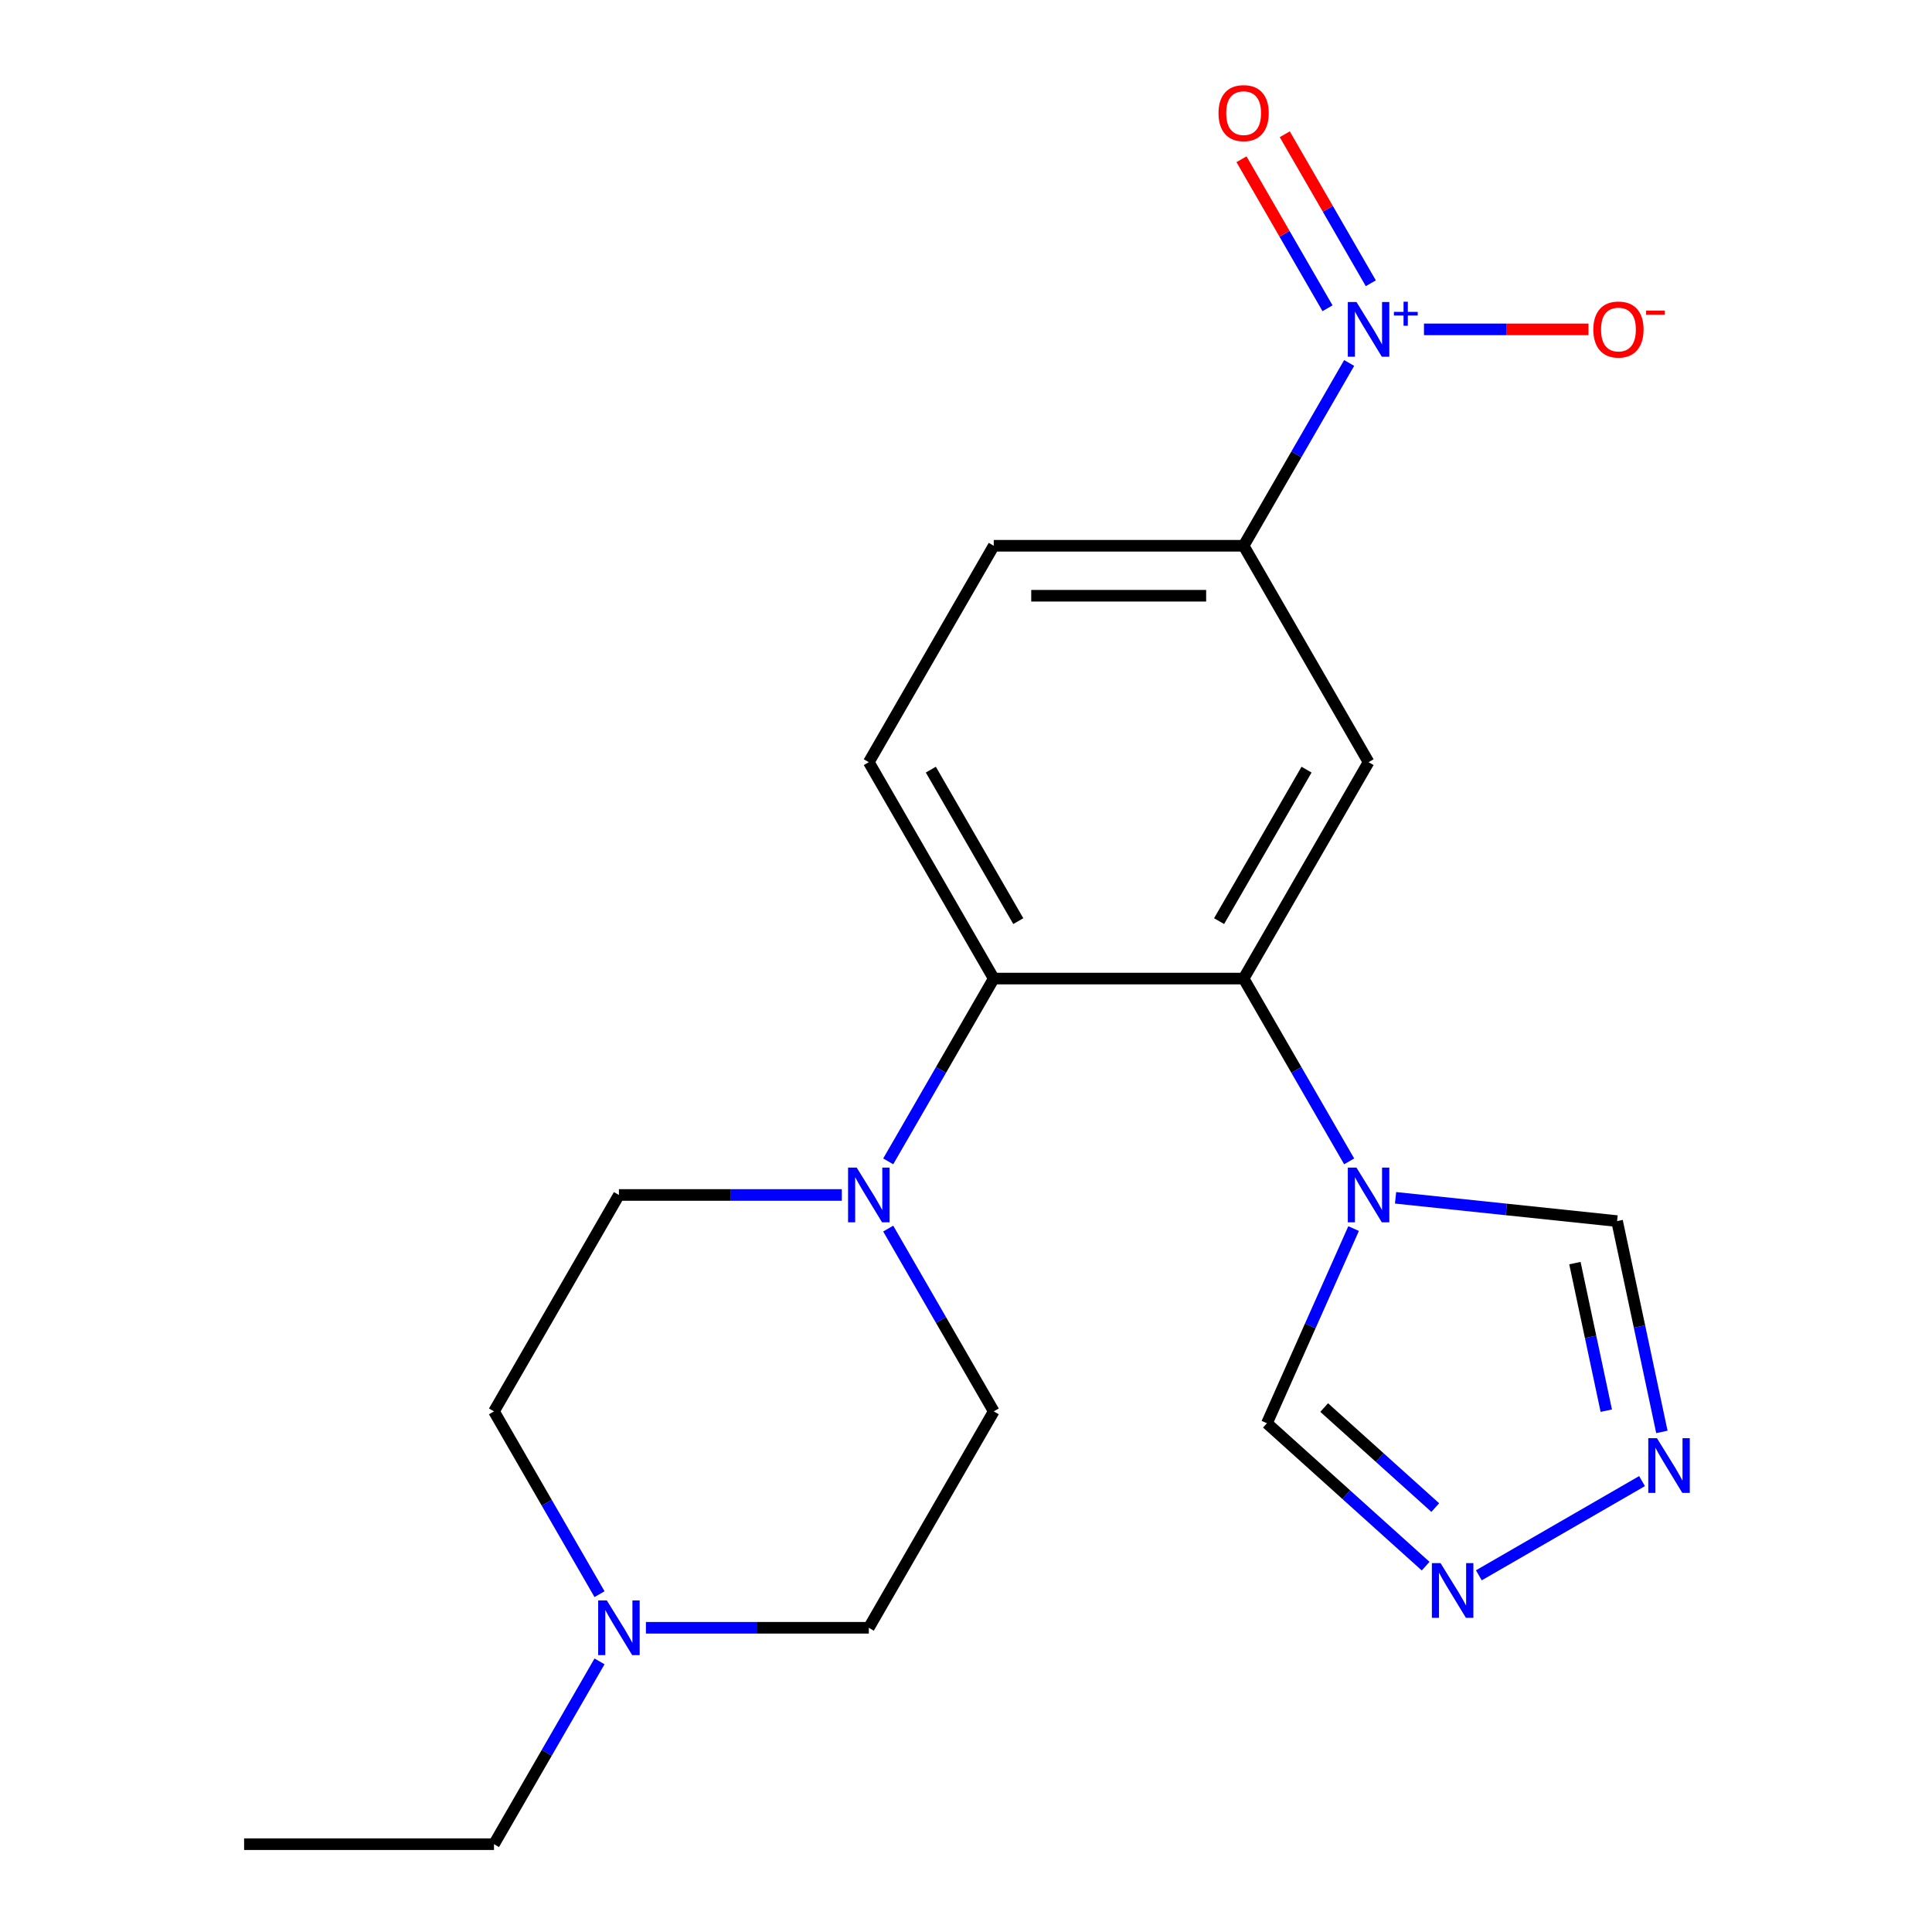 <?xml version='1.0' encoding='iso-8859-1'?>
<svg version='1.1' baseProfile='full'
              xmlns='http://www.w3.org/2000/svg'
                      xmlns:rdkit='http://www.rdkit.org/xml'
                      xmlns:xlink='http://www.w3.org/1999/xlink'
                  xml:space='preserve'
width='1000px' height='1000px' viewBox='0 0 1000 1000'>
<!-- END OF HEADER -->
<rect style='opacity:1.0;fill:#FFFFFF;stroke:none' width='1000' height='1000' x='0' y='0'> </rect>
<path class='bond-5' d='M 698.326,187.873 L 671.013,235.181' style='fill:none;fill-rule:evenodd;stroke:#0000FF;stroke-width:6px;stroke-linecap:butt;stroke-linejoin:miter;stroke-opacity:1' />
<path class='bond-5' d='M 671.013,235.181 L 643.7,282.489' style='fill:none;fill-rule:evenodd;stroke:#000000;stroke-width:6px;stroke-linecap:butt;stroke-linejoin:miter;stroke-opacity:1' />
<path class='bond-12' d='M 737.047,170.48 L 779.618,170.48' style='fill:none;fill-rule:evenodd;stroke:#0000FF;stroke-width:6px;stroke-linecap:butt;stroke-linejoin:miter;stroke-opacity:1' />
<path class='bond-12' d='M 779.618,170.48 L 822.189,170.48' style='fill:none;fill-rule:evenodd;stroke:#FF0000;stroke-width:6px;stroke-linecap:butt;stroke-linejoin:miter;stroke-opacity:1' />
<path class='bond-13' d='M 709.527,146.619 L 687.263,108.057' style='fill:none;fill-rule:evenodd;stroke:#0000FF;stroke-width:6px;stroke-linecap:butt;stroke-linejoin:miter;stroke-opacity:1' />
<path class='bond-13' d='M 687.263,108.057 L 664.999,69.495' style='fill:none;fill-rule:evenodd;stroke:#FF0000;stroke-width:6px;stroke-linecap:butt;stroke-linejoin:miter;stroke-opacity:1' />
<path class='bond-13' d='M 687.125,159.553 L 664.861,120.991' style='fill:none;fill-rule:evenodd;stroke:#0000FF;stroke-width:6px;stroke-linecap:butt;stroke-linejoin:miter;stroke-opacity:1' />
<path class='bond-13' d='M 664.861,120.991 L 642.597,82.428' style='fill:none;fill-rule:evenodd;stroke:#FF0000;stroke-width:6px;stroke-linecap:butt;stroke-linejoin:miter;stroke-opacity:1' />
<path class='bond-0' d='M 643.7,506.508 L 708.368,394.498' style='fill:none;fill-rule:evenodd;stroke:#000000;stroke-width:6px;stroke-linecap:butt;stroke-linejoin:miter;stroke-opacity:1' />
<path class='bond-0' d='M 630.998,476.773 L 676.266,398.366' style='fill:none;fill-rule:evenodd;stroke:#000000;stroke-width:6px;stroke-linecap:butt;stroke-linejoin:miter;stroke-opacity:1' />
<path class='bond-1' d='M 643.7,506.508 L 671.013,553.816' style='fill:none;fill-rule:evenodd;stroke:#000000;stroke-width:6px;stroke-linecap:butt;stroke-linejoin:miter;stroke-opacity:1' />
<path class='bond-1' d='M 671.013,553.816 L 698.326,601.124' style='fill:none;fill-rule:evenodd;stroke:#0000FF;stroke-width:6px;stroke-linecap:butt;stroke-linejoin:miter;stroke-opacity:1' />
<path class='bond-21' d='M 643.7,506.508 L 514.362,506.508' style='fill:none;fill-rule:evenodd;stroke:#000000;stroke-width:6px;stroke-linecap:butt;stroke-linejoin:miter;stroke-opacity:1' />
<path class='bond-8' d='M 722.342,619.986 L 779.67,626.011' style='fill:none;fill-rule:evenodd;stroke:#0000FF;stroke-width:6px;stroke-linecap:butt;stroke-linejoin:miter;stroke-opacity:1' />
<path class='bond-8' d='M 779.67,626.011 L 836.997,632.037' style='fill:none;fill-rule:evenodd;stroke:#000000;stroke-width:6px;stroke-linecap:butt;stroke-linejoin:miter;stroke-opacity:1' />
<path class='bond-9' d='M 700.624,635.911 L 678.193,686.292' style='fill:none;fill-rule:evenodd;stroke:#0000FF;stroke-width:6px;stroke-linecap:butt;stroke-linejoin:miter;stroke-opacity:1' />
<path class='bond-9' d='M 678.193,686.292 L 655.762,736.673' style='fill:none;fill-rule:evenodd;stroke:#000000;stroke-width:6px;stroke-linecap:butt;stroke-linejoin:miter;stroke-opacity:1' />
<path class='bond-2' d='M 514.362,506.508 L 449.694,394.498' style='fill:none;fill-rule:evenodd;stroke:#000000;stroke-width:6px;stroke-linecap:butt;stroke-linejoin:miter;stroke-opacity:1' />
<path class='bond-2' d='M 527.064,476.773 L 481.796,398.366' style='fill:none;fill-rule:evenodd;stroke:#000000;stroke-width:6px;stroke-linecap:butt;stroke-linejoin:miter;stroke-opacity:1' />
<path class='bond-4' d='M 514.362,506.508 L 487.049,553.816' style='fill:none;fill-rule:evenodd;stroke:#000000;stroke-width:6px;stroke-linecap:butt;stroke-linejoin:miter;stroke-opacity:1' />
<path class='bond-4' d='M 487.049,553.816 L 459.736,601.124' style='fill:none;fill-rule:evenodd;stroke:#0000FF;stroke-width:6px;stroke-linecap:butt;stroke-linejoin:miter;stroke-opacity:1' />
<path class='bond-3' d='M 708.368,394.498 L 643.7,282.489' style='fill:none;fill-rule:evenodd;stroke:#000000;stroke-width:6px;stroke-linecap:butt;stroke-linejoin:miter;stroke-opacity:1' />
<path class='bond-15' d='M 459.736,635.911 L 487.049,683.219' style='fill:none;fill-rule:evenodd;stroke:#0000FF;stroke-width:6px;stroke-linecap:butt;stroke-linejoin:miter;stroke-opacity:1' />
<path class='bond-15' d='M 487.049,683.219 L 514.362,730.527' style='fill:none;fill-rule:evenodd;stroke:#000000;stroke-width:6px;stroke-linecap:butt;stroke-linejoin:miter;stroke-opacity:1' />
<path class='bond-16' d='M 435.72,618.517 L 378.038,618.517' style='fill:none;fill-rule:evenodd;stroke:#0000FF;stroke-width:6px;stroke-linecap:butt;stroke-linejoin:miter;stroke-opacity:1' />
<path class='bond-16' d='M 378.038,618.517 L 320.356,618.517' style='fill:none;fill-rule:evenodd;stroke:#000000;stroke-width:6px;stroke-linecap:butt;stroke-linejoin:miter;stroke-opacity:1' />
<path class='bond-14' d='M 643.7,282.489 L 514.362,282.489' style='fill:none;fill-rule:evenodd;stroke:#000000;stroke-width:6px;stroke-linecap:butt;stroke-linejoin:miter;stroke-opacity:1' />
<path class='bond-14' d='M 624.299,308.356 L 533.763,308.356' style='fill:none;fill-rule:evenodd;stroke:#000000;stroke-width:6px;stroke-linecap:butt;stroke-linejoin:miter;stroke-opacity:1' />
<path class='bond-6' d='M 860.191,741.154 L 848.594,686.595' style='fill:none;fill-rule:evenodd;stroke:#0000FF;stroke-width:6px;stroke-linecap:butt;stroke-linejoin:miter;stroke-opacity:1' />
<path class='bond-6' d='M 848.594,686.595 L 836.997,632.037' style='fill:none;fill-rule:evenodd;stroke:#000000;stroke-width:6px;stroke-linecap:butt;stroke-linejoin:miter;stroke-opacity:1' />
<path class='bond-6' d='M 831.41,730.165 L 823.292,691.974' style='fill:none;fill-rule:evenodd;stroke:#0000FF;stroke-width:6px;stroke-linecap:butt;stroke-linejoin:miter;stroke-opacity:1' />
<path class='bond-6' d='M 823.292,691.974 L 815.174,653.782' style='fill:none;fill-rule:evenodd;stroke:#000000;stroke-width:6px;stroke-linecap:butt;stroke-linejoin:miter;stroke-opacity:1' />
<path class='bond-22' d='M 849.915,766.615 L 765.449,815.382' style='fill:none;fill-rule:evenodd;stroke:#0000FF;stroke-width:6px;stroke-linecap:butt;stroke-linejoin:miter;stroke-opacity:1' />
<path class='bond-7' d='M 737.905,810.635 L 696.834,773.654' style='fill:none;fill-rule:evenodd;stroke:#0000FF;stroke-width:6px;stroke-linecap:butt;stroke-linejoin:miter;stroke-opacity:1' />
<path class='bond-7' d='M 696.834,773.654 L 655.762,736.673' style='fill:none;fill-rule:evenodd;stroke:#000000;stroke-width:6px;stroke-linecap:butt;stroke-linejoin:miter;stroke-opacity:1' />
<path class='bond-7' d='M 742.892,780.317 L 714.142,754.43' style='fill:none;fill-rule:evenodd;stroke:#0000FF;stroke-width:6px;stroke-linecap:butt;stroke-linejoin:miter;stroke-opacity:1' />
<path class='bond-7' d='M 714.142,754.43 L 685.392,728.544' style='fill:none;fill-rule:evenodd;stroke:#000000;stroke-width:6px;stroke-linecap:butt;stroke-linejoin:miter;stroke-opacity:1' />
<path class='bond-10' d='M 310.314,825.143 L 283.001,777.835' style='fill:none;fill-rule:evenodd;stroke:#0000FF;stroke-width:6px;stroke-linecap:butt;stroke-linejoin:miter;stroke-opacity:1' />
<path class='bond-10' d='M 283.001,777.835 L 255.688,730.527' style='fill:none;fill-rule:evenodd;stroke:#000000;stroke-width:6px;stroke-linecap:butt;stroke-linejoin:miter;stroke-opacity:1' />
<path class='bond-19' d='M 310.314,859.929 L 283.001,907.237' style='fill:none;fill-rule:evenodd;stroke:#0000FF;stroke-width:6px;stroke-linecap:butt;stroke-linejoin:miter;stroke-opacity:1' />
<path class='bond-19' d='M 283.001,907.237 L 255.688,954.545' style='fill:none;fill-rule:evenodd;stroke:#000000;stroke-width:6px;stroke-linecap:butt;stroke-linejoin:miter;stroke-opacity:1' />
<path class='bond-23' d='M 334.33,842.536 L 392.012,842.536' style='fill:none;fill-rule:evenodd;stroke:#0000FF;stroke-width:6px;stroke-linecap:butt;stroke-linejoin:miter;stroke-opacity:1' />
<path class='bond-23' d='M 392.012,842.536 L 449.694,842.536' style='fill:none;fill-rule:evenodd;stroke:#000000;stroke-width:6px;stroke-linecap:butt;stroke-linejoin:miter;stroke-opacity:1' />
<path class='bond-11' d='M 449.694,394.498 L 514.362,282.489' style='fill:none;fill-rule:evenodd;stroke:#000000;stroke-width:6px;stroke-linecap:butt;stroke-linejoin:miter;stroke-opacity:1' />
<path class='bond-18' d='M 514.362,730.527 L 449.694,842.536' style='fill:none;fill-rule:evenodd;stroke:#000000;stroke-width:6px;stroke-linecap:butt;stroke-linejoin:miter;stroke-opacity:1' />
<path class='bond-17' d='M 320.356,618.517 L 255.688,730.527' style='fill:none;fill-rule:evenodd;stroke:#000000;stroke-width:6px;stroke-linecap:butt;stroke-linejoin:miter;stroke-opacity:1' />
<path class='bond-20' d='M 255.688,954.545 L 126.35,954.545' style='fill:none;fill-rule:evenodd;stroke:#000000;stroke-width:6px;stroke-linecap:butt;stroke-linejoin:miter;stroke-opacity:1' />
<path  class='atom-0' d='M 702.108 156.32
L 711.388 171.32
Q 712.308 172.8, 713.788 175.48
Q 715.268 178.16, 715.348 178.32
L 715.348 156.32
L 719.108 156.32
L 719.108 184.64
L 715.228 184.64
L 705.268 168.24
Q 704.108 166.32, 702.868 164.12
Q 701.668 161.92, 701.308 161.24
L 701.308 184.64
L 697.628 184.64
L 697.628 156.32
L 702.108 156.32
' fill='#0000FF'/>
<path  class='atom-0' d='M 721.484 161.424
L 726.474 161.424
L 726.474 156.171
L 728.692 156.171
L 728.692 161.424
L 733.813 161.424
L 733.813 163.325
L 728.692 163.325
L 728.692 168.605
L 726.474 168.605
L 726.474 163.325
L 721.484 163.325
L 721.484 161.424
' fill='#0000FF'/>
<path  class='atom-2' d='M 702.108 604.357
L 711.388 619.357
Q 712.308 620.837, 713.788 623.517
Q 715.268 626.197, 715.348 626.357
L 715.348 604.357
L 719.108 604.357
L 719.108 632.677
L 715.228 632.677
L 705.268 616.277
Q 704.108 614.357, 702.868 612.157
Q 701.668 609.957, 701.308 609.277
L 701.308 632.677
L 697.628 632.677
L 697.628 604.357
L 702.108 604.357
' fill='#0000FF'/>
<path  class='atom-5' d='M 443.434 604.357
L 452.714 619.357
Q 453.634 620.837, 455.114 623.517
Q 456.594 626.197, 456.674 626.357
L 456.674 604.357
L 460.434 604.357
L 460.434 632.677
L 456.554 632.677
L 446.594 616.277
Q 445.434 614.357, 444.194 612.157
Q 442.994 609.957, 442.634 609.277
L 442.634 632.677
L 438.954 632.677
L 438.954 604.357
L 443.434 604.357
' fill='#0000FF'/>
<path  class='atom-7' d='M 857.628 744.388
L 866.908 759.388
Q 867.828 760.868, 869.308 763.548
Q 870.788 766.228, 870.868 766.388
L 870.868 744.388
L 874.628 744.388
L 874.628 772.708
L 870.748 772.708
L 860.788 756.308
Q 859.628 754.388, 858.388 752.188
Q 857.188 749.988, 856.828 749.308
L 856.828 772.708
L 853.148 772.708
L 853.148 744.388
L 857.628 744.388
' fill='#0000FF'/>
<path  class='atom-8' d='M 745.619 809.056
L 754.899 824.056
Q 755.819 825.536, 757.299 828.216
Q 758.779 830.896, 758.859 831.056
L 758.859 809.056
L 762.619 809.056
L 762.619 837.376
L 758.739 837.376
L 748.779 820.976
Q 747.619 819.056, 746.379 816.856
Q 745.179 814.656, 744.819 813.976
L 744.819 837.376
L 741.139 837.376
L 741.139 809.056
L 745.619 809.056
' fill='#0000FF'/>
<path  class='atom-11' d='M 314.096 828.376
L 323.376 843.376
Q 324.296 844.856, 325.776 847.536
Q 327.256 850.216, 327.336 850.376
L 327.336 828.376
L 331.096 828.376
L 331.096 856.696
L 327.216 856.696
L 317.256 840.296
Q 316.096 838.376, 314.856 836.176
Q 313.656 833.976, 313.296 833.296
L 313.296 856.696
L 309.616 856.696
L 309.616 828.376
L 314.096 828.376
' fill='#0000FF'/>
<path  class='atom-13' d='M 824.706 170.56
Q 824.706 163.76, 828.066 159.96
Q 831.426 156.16, 837.706 156.16
Q 843.986 156.16, 847.346 159.96
Q 850.706 163.76, 850.706 170.56
Q 850.706 177.44, 847.306 181.36
Q 843.906 185.24, 837.706 185.24
Q 831.466 185.24, 828.066 181.36
Q 824.706 177.48, 824.706 170.56
M 837.706 182.04
Q 842.026 182.04, 844.346 179.16
Q 846.706 176.24, 846.706 170.56
Q 846.706 165, 844.346 162.2
Q 842.026 159.36, 837.706 159.36
Q 833.386 159.36, 831.026 162.16
Q 828.706 164.96, 828.706 170.56
Q 828.706 176.28, 831.026 179.16
Q 833.386 182.04, 837.706 182.04
' fill='#FF0000'/>
<path  class='atom-13' d='M 852.026 160.782
L 861.715 160.782
L 861.715 162.894
L 852.026 162.894
L 852.026 160.782
' fill='#FF0000'/>
<path  class='atom-14' d='M 630.7 58.55
Q 630.7 51.75, 634.06 47.95
Q 637.42 44.15, 643.7 44.15
Q 649.98 44.15, 653.34 47.95
Q 656.7 51.75, 656.7 58.55
Q 656.7 65.43, 653.3 69.35
Q 649.9 73.23, 643.7 73.23
Q 637.46 73.23, 634.06 69.35
Q 630.7 65.47, 630.7 58.55
M 643.7 70.03
Q 648.02 70.03, 650.34 67.15
Q 652.7 64.23, 652.7 58.55
Q 652.7 52.99, 650.34 50.19
Q 648.02 47.35, 643.7 47.35
Q 639.38 47.35, 637.02 50.15
Q 634.7 52.95, 634.7 58.55
Q 634.7 64.27, 637.02 67.15
Q 639.38 70.03, 643.7 70.03
' fill='#FF0000'/>
</svg>
